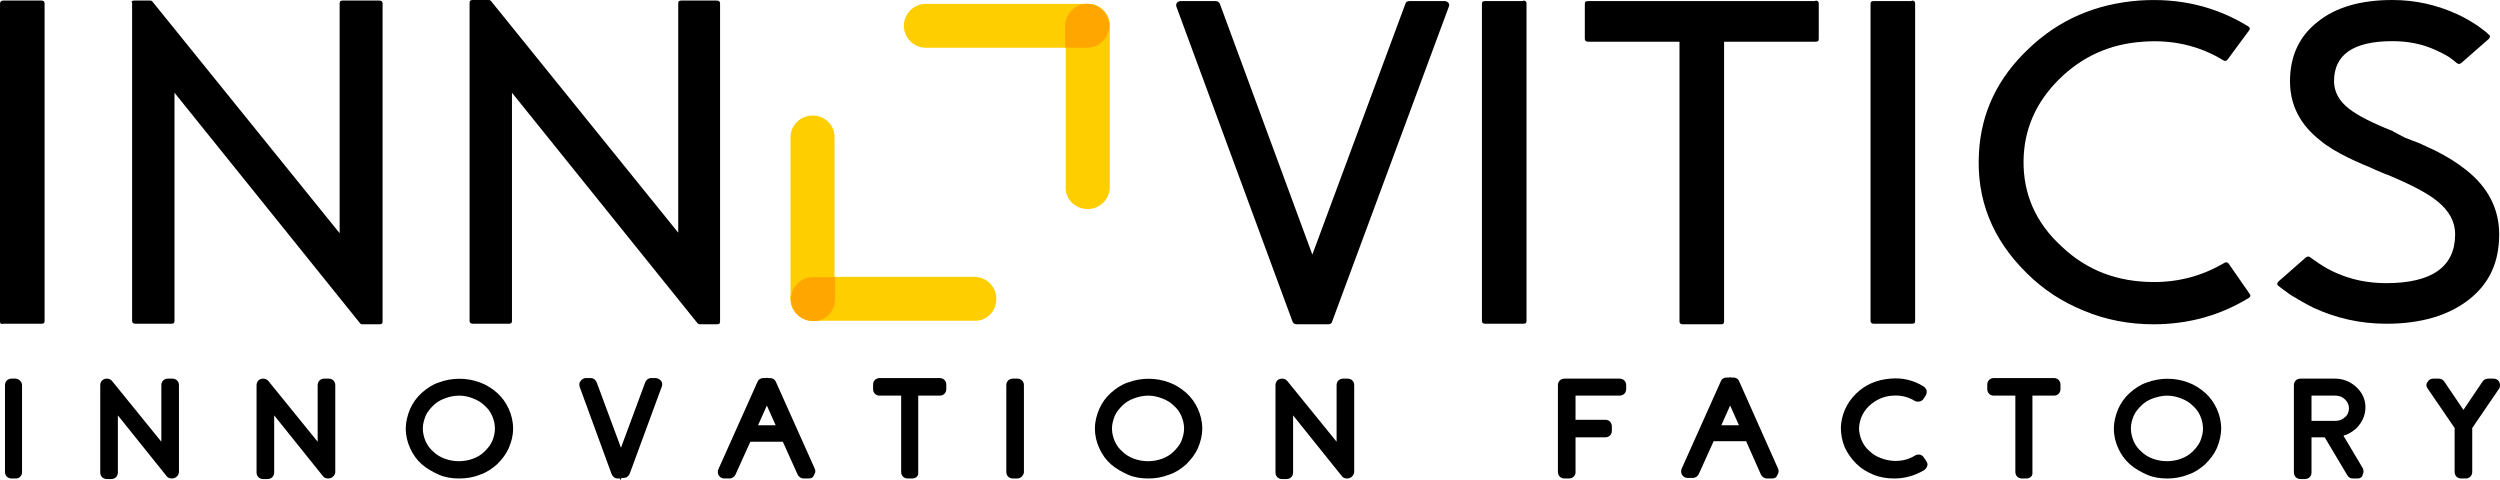 <svg width="151" height="29" viewBox="0 0 151 29" fill="none" xmlns="http://www.w3.org/2000/svg">
<g clip-path="url(#clip0_530_6486)">
<path d="M2.494 0.033C2.627 0.033 2.693 0.099 2.693 0.199V19.389C2.693 19.521 2.627 19.554 2.494 19.554H0.199C0.066 19.587 0 19.554 0 19.422V0.232C0 0.099 0.066 0.033 0.199 0.033H2.494Z" fill="black"/>
<path d="M22.908 0.033C23.041 0.033 23.108 0.099 23.108 0.199V19.422C23.108 19.554 23.041 19.587 22.908 19.587H21.877C21.811 19.587 21.777 19.554 21.744 19.521L10.539 5.601V19.389C10.539 19.521 10.473 19.554 10.34 19.554H8.179C8.046 19.554 7.979 19.488 7.979 19.389V0.166C7.913 0.099 7.979 0.033 8.112 0.033H9.076C9.143 0.033 9.176 0.066 9.209 0.099L20.514 14.086V0.199C20.514 0.066 20.581 0.033 20.714 0.033H22.908Z" fill="black"/>
<path d="M43.292 0.033C43.425 0.033 43.492 0.099 43.492 0.199V19.422C43.492 19.554 43.425 19.587 43.292 19.587H42.261C42.195 19.587 42.162 19.554 42.128 19.521L30.923 5.601V19.389C30.923 19.521 30.857 19.554 30.724 19.554H28.563C28.43 19.554 28.363 19.488 28.363 19.389V0.166C28.363 0.033 28.43 0 28.563 0H29.527C29.593 0 29.627 0.033 29.66 0.066L40.965 14.053V0.199C40.965 0.066 41.031 0.033 41.164 0.033H43.292Z" fill="black"/>
<path d="M84.884 0.232C84.918 0.099 85.017 0.066 85.15 0.066H87.245C87.345 0.066 87.411 0.099 87.478 0.166C87.544 0.232 87.544 0.331 87.511 0.398L80.462 19.422C80.429 19.554 80.329 19.587 80.196 19.587H78.334C78.201 19.587 78.102 19.521 78.068 19.422L71.053 0.398C71.02 0.298 71.053 0.232 71.086 0.166C71.153 0.099 71.219 0.066 71.319 0.066H73.413C73.546 0.066 73.646 0.133 73.68 0.232L79.265 15.378L84.884 0.232Z" fill="black"/>
<path d="M92.001 0.033C92.135 0.033 92.201 0.099 92.201 0.199V19.389C92.201 19.521 92.135 19.554 92.001 19.554H89.707C89.574 19.554 89.508 19.488 89.508 19.389V0.232C89.508 0.099 89.574 0.066 89.707 0.066H92.001V0.033Z" fill="black"/>
<path d="M109.654 0.033C109.787 0.033 109.853 0.099 109.853 0.199V2.353C109.853 2.486 109.787 2.519 109.654 2.519H104.135V19.422C104.135 19.554 104.068 19.587 103.935 19.587H101.641C101.508 19.587 101.441 19.521 101.441 19.422V2.519H95.922C95.789 2.519 95.723 2.453 95.723 2.353V0.232C95.723 0.099 95.789 0.066 95.922 0.066H109.654V0.033Z" fill="black"/>
<path d="M115.474 0.033C115.607 0.033 115.674 0.099 115.674 0.199V19.389C115.674 19.521 115.607 19.554 115.474 19.554H113.18C113.047 19.554 112.98 19.488 112.98 19.389V0.232C112.98 0.099 113.047 0.066 113.18 0.066H115.474V0.033Z" fill="black"/>
<path d="M135.889 17.765C135.955 17.864 135.922 17.93 135.822 17.997C134.093 19.057 132.165 19.587 130.07 19.587C128.607 19.587 127.177 19.322 125.847 18.759C124.551 18.229 123.42 17.499 122.423 16.505C120.328 14.45 119.364 12.031 119.53 9.214C119.663 6.794 120.661 4.706 122.522 2.95C124.351 1.193 126.579 0.232 129.205 0.033C131.599 -0.133 133.794 0.365 135.789 1.591C135.889 1.657 135.922 1.723 135.855 1.823L134.559 3.579C134.492 3.679 134.392 3.712 134.293 3.646C132.83 2.751 131.2 2.386 129.438 2.519C127.443 2.651 125.748 3.414 124.351 4.806C122.955 6.198 122.256 7.822 122.223 9.678C122.19 11.699 122.955 13.456 124.517 14.881C126.047 16.339 127.909 17.035 130.103 17.035C131.666 17.035 133.062 16.638 134.359 15.875C134.459 15.809 134.559 15.842 134.625 15.942L135.889 17.765Z" fill="black"/>
<path d="M145.265 8.319C145.465 8.385 145.598 8.451 145.697 8.485L146.13 8.65C146.462 8.816 146.794 8.949 147.06 9.081C147.792 9.446 148.424 9.843 148.922 10.241C150.286 11.302 150.951 12.627 150.951 14.152C150.951 15.842 150.352 17.135 149.122 18.096C147.892 19.057 146.229 19.554 144.135 19.554C142.572 19.554 141.109 19.223 139.746 18.593C139.28 18.361 138.815 18.096 138.383 17.831C138.216 17.731 138.083 17.599 137.917 17.499C137.817 17.433 137.718 17.334 137.618 17.267C137.518 17.201 137.518 17.102 137.618 17.002L139.28 15.544C139.38 15.478 139.446 15.478 139.546 15.544C139.613 15.61 139.679 15.643 139.779 15.71C139.879 15.776 139.978 15.842 140.111 15.942C140.411 16.141 140.71 16.306 141.076 16.472C142.04 16.903 143.037 17.102 144.135 17.102C146.894 17.102 148.291 16.107 148.291 14.152C148.291 13.39 147.925 12.727 147.227 12.163C146.628 11.666 145.598 11.136 144.168 10.539H144.135L143.436 10.241L143.071 10.075L142.672 9.91C142.372 9.777 142.073 9.645 141.807 9.512C141.142 9.181 140.577 8.849 140.145 8.485C138.914 7.523 138.316 6.33 138.316 4.905C138.316 3.381 138.881 2.187 139.978 1.326C141.076 0.431 142.605 0 144.5 0C145.897 0 147.193 0.298 148.424 0.862C148.856 1.061 149.255 1.293 149.654 1.558C149.787 1.657 149.92 1.757 150.053 1.856C150.153 1.922 150.252 2.022 150.319 2.088C150.419 2.154 150.419 2.254 150.319 2.353L149.488 3.082L148.656 3.811C148.557 3.878 148.49 3.878 148.39 3.811C148.324 3.745 148.257 3.712 148.191 3.646C148.091 3.579 148.025 3.513 147.925 3.447C147.659 3.281 147.393 3.149 147.094 3.016C146.296 2.651 145.431 2.486 144.5 2.486C142.173 2.486 140.976 3.281 140.976 4.905C140.976 5.535 141.275 6.098 141.874 6.562C142.372 6.96 143.27 7.424 144.534 7.921L144.567 7.954L145.265 8.319Z" fill="black"/>
<path d="M0.699 28.569C0.666 28.569 0.633 28.536 0.633 28.503V23.266C0.633 23.233 0.633 23.233 0.699 23.233H0.965C0.999 23.233 0.999 23.233 0.999 23.266V28.536C0.999 28.569 0.965 28.602 0.932 28.602H0.699V28.569Z" fill="black"/>
<path d="M0.966 28.901H0.7C0.467 28.901 0.301 28.735 0.301 28.503V23.266C0.301 23.034 0.467 22.869 0.7 22.869H0.966C1.165 22.902 1.331 23.067 1.331 23.266V28.536C1.331 28.735 1.165 28.901 0.966 28.901Z" fill="black"/>
<path d="M10.443 28.536C10.443 28.569 10.41 28.602 10.377 28.602H10.343C10.31 28.602 10.31 28.602 10.31 28.569L6.786 24.161V28.536C6.786 28.569 6.752 28.602 6.719 28.602H6.453C6.42 28.602 6.387 28.569 6.387 28.536V23.266C6.387 23.233 6.42 23.2 6.453 23.2C6.486 23.2 6.486 23.2 6.486 23.233L10.044 27.641V23.266C10.044 23.233 10.077 23.2 10.111 23.2H10.377C10.41 23.2 10.443 23.233 10.443 23.266V28.536Z" fill="black"/>
<path d="M10.377 28.901C10.211 28.901 10.111 28.834 10.045 28.735L7.119 25.089V28.536C7.119 28.768 6.952 28.934 6.72 28.934H6.454C6.221 28.934 6.055 28.768 6.055 28.536V23.266C6.055 23.034 6.221 22.869 6.454 22.869C6.587 22.869 6.72 22.935 6.786 23.034L9.745 26.68V23.266C9.745 23.034 9.912 22.869 10.144 22.869H10.41C10.643 22.869 10.809 23.034 10.809 23.266V28.536C10.776 28.735 10.61 28.901 10.377 28.901Z" fill="black"/>
<path d="M19.887 28.536C19.887 28.569 19.853 28.602 19.82 28.602H19.787C19.753 28.602 19.753 28.602 19.753 28.569L16.196 24.161V28.536C16.196 28.569 16.163 28.602 16.129 28.602H15.863C15.83 28.602 15.797 28.569 15.797 28.536V23.266C15.797 23.233 15.83 23.2 15.863 23.2C15.897 23.2 15.897 23.2 15.897 23.233L19.454 27.641V23.266C19.454 23.233 19.488 23.2 19.521 23.2H19.787C19.82 23.2 19.853 23.233 19.853 23.266V28.536H19.887Z" fill="black"/>
<path d="M19.819 28.901C19.652 28.901 19.552 28.834 19.486 28.735L16.56 25.089V28.536C16.56 28.768 16.394 28.934 16.161 28.934H15.895C15.662 28.934 15.496 28.768 15.496 28.536V23.266C15.496 23.034 15.662 22.869 15.895 22.869C16.028 22.869 16.161 22.935 16.228 23.034L19.187 26.68V23.266C19.187 23.034 19.353 22.869 19.586 22.869H19.852C20.084 22.869 20.251 23.034 20.251 23.266V28.536C20.217 28.735 20.051 28.901 19.819 28.901Z" fill="black"/>
<path d="M26.604 28.37C26.271 28.238 25.939 28.039 25.673 27.807C25.407 27.542 25.208 27.277 25.041 26.945C24.875 26.614 24.809 26.249 24.809 25.918C24.809 25.586 24.875 25.222 25.041 24.89C25.174 24.559 25.407 24.294 25.673 24.029C25.939 23.797 26.238 23.598 26.604 23.465C26.97 23.333 27.335 23.266 27.735 23.266C28.134 23.266 28.499 23.333 28.865 23.465C29.198 23.598 29.53 23.797 29.796 24.029C30.062 24.294 30.261 24.559 30.428 24.89C30.594 25.222 30.66 25.586 30.66 25.918C30.66 26.249 30.594 26.614 30.428 26.945C30.295 27.277 30.062 27.542 29.796 27.807C29.53 28.039 29.231 28.238 28.865 28.37C28.499 28.503 28.134 28.569 27.735 28.569C27.335 28.569 26.97 28.503 26.604 28.37ZM26.77 23.763C26.471 23.896 26.205 24.062 25.972 24.261C25.74 24.459 25.573 24.725 25.44 24.99C25.307 25.288 25.241 25.586 25.241 25.885C25.241 26.183 25.307 26.514 25.44 26.779C25.573 27.045 25.74 27.31 25.972 27.509C26.205 27.707 26.471 27.873 26.77 28.006C27.07 28.138 27.402 28.205 27.735 28.205C28.067 28.205 28.399 28.138 28.699 28.006C28.998 27.873 29.264 27.707 29.497 27.509C29.729 27.31 29.896 27.045 30.029 26.779C30.162 26.481 30.228 26.183 30.228 25.885C30.228 25.586 30.162 25.255 30.029 24.99C29.896 24.725 29.729 24.459 29.497 24.261C29.264 24.062 28.998 23.896 28.699 23.763C28.399 23.631 28.067 23.565 27.735 23.565C27.402 23.565 27.07 23.631 26.77 23.763Z" fill="black"/>
<path d="M27.733 28.901C27.301 28.901 26.869 28.834 26.503 28.669C26.137 28.503 25.771 28.304 25.472 28.039C25.173 27.774 24.94 27.442 24.774 27.078C24.608 26.713 24.508 26.315 24.508 25.884C24.508 25.487 24.608 25.089 24.774 24.691C24.94 24.327 25.173 23.995 25.472 23.73C25.771 23.465 26.104 23.233 26.503 23.101C27.301 22.802 28.198 22.802 28.996 23.101C29.362 23.233 29.728 23.465 30.027 23.73C30.326 23.995 30.559 24.327 30.725 24.691C30.892 25.056 30.991 25.454 30.991 25.884C30.991 26.315 30.892 26.68 30.725 27.078C30.559 27.442 30.326 27.741 30.027 28.039C29.728 28.304 29.395 28.536 28.996 28.669C28.597 28.834 28.165 28.901 27.733 28.901ZM27.733 23.896C27.434 23.896 27.134 23.962 26.869 24.062C26.602 24.161 26.37 24.294 26.17 24.492C25.971 24.691 25.805 24.89 25.705 25.122C25.605 25.387 25.538 25.619 25.538 25.884C25.538 26.15 25.605 26.415 25.705 26.647C25.805 26.879 25.971 27.111 26.17 27.276C26.37 27.475 26.602 27.608 26.869 27.707C27.401 27.906 28.032 27.906 28.564 27.707C28.83 27.608 29.063 27.475 29.262 27.276C29.462 27.078 29.628 26.879 29.728 26.647C29.828 26.415 29.894 26.15 29.894 25.884C29.894 25.619 29.828 25.354 29.728 25.122C29.628 24.89 29.462 24.658 29.262 24.492C29.063 24.294 28.83 24.161 28.564 24.062C28.331 23.962 28.032 23.896 27.733 23.896Z" fill="black"/>
<path d="M37.705 28.536C37.705 28.569 37.671 28.569 37.638 28.569H37.306C37.272 28.569 37.272 28.569 37.239 28.536L35.277 23.266C35.277 23.233 35.277 23.233 35.277 23.233L35.311 23.2H35.61C35.643 23.2 35.643 23.2 35.676 23.233L37.438 28.006L39.201 23.233C39.201 23.2 39.234 23.2 39.267 23.2H39.533C39.566 23.2 39.566 23.2 39.566 23.233V23.266L37.705 28.536Z" fill="black"/>
<path d="M37.472 29L37.439 28.901H37.306C37.14 28.901 37.007 28.801 36.941 28.635L35.012 23.366C34.979 23.233 34.979 23.101 35.079 23.001C35.145 22.902 35.278 22.835 35.378 22.835H35.677C35.843 22.835 35.976 22.935 36.043 23.101L37.506 27.045L38.969 23.101C39.035 22.935 39.168 22.835 39.334 22.835H39.6C39.7 22.835 39.833 22.902 39.9 22.968C39.999 23.067 40.033 23.233 39.966 23.366L38.038 28.602C37.971 28.768 37.838 28.867 37.672 28.867H37.539L37.472 29Z" fill="black"/>
<path d="M46.484 23.233C46.517 23.233 46.517 23.233 46.551 23.266L48.911 28.536C48.911 28.569 48.911 28.569 48.911 28.569L48.878 28.602H48.579C48.546 28.602 48.546 28.602 48.512 28.569L47.548 26.382H45.154L44.157 28.569C44.157 28.602 44.124 28.602 44.09 28.602H43.791C43.758 28.602 43.758 28.602 43.758 28.569V28.536L46.118 23.266C46.118 23.233 46.152 23.233 46.185 23.233H46.484ZM47.382 26.017L46.351 23.664L45.321 26.017H47.382Z" fill="black"/>
<path d="M48.844 28.901H48.545C48.379 28.901 48.246 28.801 48.18 28.669L47.282 26.68H45.32L44.422 28.669C44.356 28.801 44.223 28.901 44.057 28.901H43.758C43.658 28.901 43.525 28.867 43.458 28.768L43.425 28.735C43.358 28.635 43.325 28.47 43.392 28.337L45.752 23.067C45.819 22.902 45.952 22.835 46.118 22.835H46.284L46.318 22.802L46.351 22.835H46.517C46.65 22.835 46.783 22.902 46.85 23.034L49.21 28.304C49.277 28.437 49.243 28.569 49.177 28.669C49.111 28.867 48.977 28.901 48.844 28.901ZM45.786 25.686H46.85L46.318 24.493L45.786 25.686Z" fill="black"/>
<path d="M56.79 23.233C56.824 23.233 56.857 23.266 56.857 23.299V23.565C56.857 23.598 56.824 23.631 56.79 23.631H55.161V28.536C55.161 28.569 55.128 28.602 55.095 28.602H54.829C54.795 28.602 54.762 28.569 54.762 28.536V23.565H53.133C53.1 23.565 53.066 23.531 53.066 23.498V23.233C53.066 23.2 53.1 23.167 53.133 23.167H56.79V23.233Z" fill="black"/>
<path d="M55.095 28.901H54.829C54.596 28.901 54.43 28.735 54.43 28.503V23.896H53.133C52.901 23.896 52.734 23.73 52.734 23.498V23.233C52.734 23.001 52.901 22.835 53.133 22.835H56.758C56.99 22.835 57.157 23.001 57.157 23.233V23.498C57.157 23.73 56.99 23.896 56.758 23.896H55.461V28.536C55.494 28.735 55.328 28.901 55.095 28.901Z" fill="black"/>
<path d="M61.18 28.569C61.147 28.569 61.113 28.536 61.113 28.503V23.266C61.113 23.233 61.147 23.2 61.18 23.2H61.446C61.479 23.2 61.512 23.233 61.512 23.266V28.536C61.512 28.569 61.479 28.602 61.446 28.602H61.18V28.569Z" fill="black"/>
<path d="M61.446 28.901H61.18C60.947 28.901 60.781 28.735 60.781 28.503V23.266C60.781 23.034 60.947 22.869 61.18 22.869H61.446C61.679 22.869 61.845 23.034 61.845 23.266V28.536C61.812 28.735 61.646 28.901 61.446 28.901Z" fill="black"/>
<path d="M68.229 28.37C67.897 28.238 67.564 28.039 67.298 27.807C67.032 27.542 66.833 27.277 66.666 26.945C66.5 26.614 66.434 26.249 66.434 25.918C66.434 25.586 66.5 25.222 66.666 24.89C66.799 24.559 67.032 24.294 67.298 24.029C67.564 23.797 67.863 23.598 68.229 23.465C68.595 23.333 68.96 23.266 69.359 23.266C69.758 23.266 70.124 23.333 70.49 23.465C70.823 23.598 71.155 23.797 71.421 24.029C71.687 24.294 71.886 24.559 72.053 24.89C72.219 25.222 72.285 25.586 72.285 25.918C72.285 26.249 72.219 26.614 72.053 26.945C71.92 27.277 71.687 27.542 71.421 27.807C71.155 28.039 70.856 28.238 70.49 28.37C70.124 28.503 69.758 28.569 69.359 28.569C68.96 28.569 68.595 28.503 68.229 28.37ZM68.362 23.763C68.063 23.896 67.797 24.062 67.564 24.261C67.331 24.459 67.165 24.725 67.032 24.99C66.899 25.288 66.833 25.586 66.833 25.885C66.833 26.183 66.899 26.514 67.032 26.779C67.165 27.045 67.331 27.31 67.564 27.509C67.797 27.707 68.063 27.873 68.362 28.006C68.661 28.138 68.994 28.205 69.326 28.205C69.659 28.205 69.991 28.138 70.29 28.006C70.59 27.873 70.856 27.707 71.088 27.509C71.321 27.31 71.487 27.045 71.62 26.779C71.753 26.481 71.82 26.183 71.82 25.885C71.82 25.586 71.753 25.255 71.62 24.99C71.487 24.725 71.321 24.459 71.088 24.261C70.856 24.062 70.59 23.896 70.29 23.763C69.991 23.631 69.659 23.565 69.326 23.565C68.994 23.565 68.695 23.631 68.362 23.763Z" fill="black"/>
<path d="M69.358 28.901C68.926 28.901 68.493 28.834 68.128 28.669C67.762 28.503 67.396 28.304 67.097 28.039C66.798 27.774 66.565 27.442 66.399 27.078C66.233 26.713 66.133 26.315 66.133 25.884C66.133 25.454 66.233 25.089 66.399 24.691C66.565 24.327 66.798 23.995 67.097 23.73C67.396 23.465 67.729 23.233 68.128 23.101C68.926 22.802 69.823 22.802 70.621 23.101C70.987 23.233 71.353 23.465 71.652 23.73C71.951 23.995 72.184 24.327 72.35 24.691C72.517 25.056 72.616 25.454 72.616 25.884C72.616 26.315 72.517 26.68 72.35 27.078C72.184 27.442 71.951 27.741 71.652 28.039C71.353 28.304 71.02 28.536 70.621 28.669C70.189 28.834 69.79 28.901 69.358 28.901ZM69.358 23.896C69.059 23.896 68.76 23.962 68.493 24.062C68.228 24.161 67.995 24.294 67.795 24.492C67.596 24.691 67.43 24.89 67.33 25.122C67.23 25.387 67.163 25.619 67.163 25.884C67.163 26.15 67.23 26.415 67.33 26.647C67.43 26.879 67.596 27.111 67.795 27.276C67.995 27.475 68.228 27.608 68.493 27.707C69.025 27.906 69.657 27.906 70.189 27.707C70.455 27.608 70.688 27.475 70.887 27.276C71.087 27.078 71.253 26.879 71.353 26.647C71.453 26.382 71.519 26.15 71.519 25.884C71.519 25.619 71.453 25.354 71.353 25.122C71.253 24.89 71.087 24.658 70.887 24.492C70.688 24.294 70.455 24.161 70.189 24.062C69.923 23.962 69.657 23.896 69.358 23.896Z" fill="black"/>
<path d="M81.427 28.536C81.427 28.569 81.394 28.602 81.361 28.602H81.328C81.294 28.602 81.294 28.602 81.294 28.569L77.77 24.194V28.536C77.77 28.569 77.737 28.602 77.704 28.602H77.438C77.404 28.602 77.371 28.569 77.371 28.536V23.266C77.371 23.233 77.404 23.2 77.438 23.2C77.471 23.2 77.471 23.2 77.471 23.233L81.028 27.641V23.266C81.028 23.233 81.062 23.2 81.095 23.2H81.361C81.394 23.2 81.427 23.233 81.427 23.266V28.536Z" fill="black"/>
<path d="M81.361 28.901C81.195 28.901 81.095 28.834 81.029 28.735L78.103 25.089V28.536C78.103 28.768 77.937 28.934 77.704 28.934H77.438C77.205 28.934 77.039 28.768 77.039 28.536V23.266C77.039 23.034 77.205 22.869 77.438 22.869C77.571 22.869 77.704 22.935 77.77 23.034L80.73 26.68V23.266C80.73 23.034 80.896 22.869 81.129 22.869H81.395C81.627 22.869 81.794 23.034 81.794 23.266V28.536C81.76 28.735 81.594 28.901 81.361 28.901Z" fill="black"/>
<path d="M97.821 23.233C97.854 23.233 97.888 23.266 97.888 23.299V23.531C97.888 23.565 97.854 23.598 97.821 23.598H94.829V25.752H96.957C96.99 25.752 97.023 25.785 97.023 25.818V26.083C97.023 26.117 96.99 26.15 96.957 26.15H94.829V28.536C94.829 28.569 94.795 28.602 94.762 28.602H94.496C94.463 28.602 94.43 28.569 94.43 28.536V23.266C94.43 23.233 94.463 23.2 94.496 23.2H97.821V23.233Z" fill="black"/>
<path d="M94.763 28.901H94.497C94.264 28.901 94.098 28.735 94.098 28.503V23.266C94.098 23.034 94.264 22.869 94.497 22.869H97.822C98.054 22.869 98.221 23.034 98.221 23.266V23.498C98.221 23.73 98.054 23.896 97.822 23.896H95.162V25.354H96.957C97.19 25.354 97.356 25.52 97.356 25.752V26.017C97.356 26.249 97.19 26.415 96.957 26.415H95.162V28.536C95.162 28.735 94.995 28.901 94.763 28.901Z" fill="black"/>
<path d="M104.699 23.233C104.732 23.233 104.732 23.233 104.766 23.266L107.126 28.536C107.126 28.569 107.126 28.569 107.126 28.569L107.093 28.602H106.794C106.761 28.602 106.76 28.602 106.727 28.569L105.763 26.382H103.369L102.372 28.569C102.372 28.602 102.338 28.602 102.305 28.602H102.006C101.973 28.602 101.973 28.602 101.973 28.569V28.536L104.333 23.266C104.333 23.233 104.367 23.233 104.4 23.233H104.699ZM105.564 26.017L104.533 23.664L103.502 26.017H105.564Z" fill="black"/>
<path d="M107.028 28.901H106.729C106.563 28.901 106.43 28.801 106.363 28.669L105.465 26.647H103.504L102.606 28.635C102.54 28.768 102.407 28.867 102.24 28.867H101.941C101.841 28.867 101.708 28.834 101.642 28.735L101.609 28.702C101.542 28.602 101.509 28.437 101.575 28.304L103.936 23.034C104.002 22.869 104.135 22.802 104.302 22.802H104.468L104.501 22.769L104.534 22.802H104.701C104.834 22.802 104.967 22.869 105.033 23.001L107.394 28.304C107.46 28.437 107.427 28.569 107.361 28.669C107.294 28.867 107.161 28.901 107.028 28.901ZM103.969 25.686H105.033L104.501 24.493L103.969 25.686Z" fill="black"/>
<path d="M113.28 28.37C112.948 28.238 112.615 28.039 112.349 27.774C112.083 27.509 111.884 27.243 111.718 26.912C111.585 26.581 111.485 26.216 111.518 25.851C111.518 25.155 111.784 24.559 112.316 24.062C112.815 23.564 113.447 23.266 114.178 23.233C114.843 23.2 115.442 23.332 115.974 23.664C116.007 23.697 116.007 23.697 115.974 23.73L115.841 23.929C115.807 23.962 115.807 23.962 115.774 23.929C115.309 23.631 114.777 23.531 114.211 23.564C113.58 23.598 113.014 23.863 112.582 24.294C112.15 24.724 111.917 25.255 111.917 25.851C111.917 26.183 111.984 26.481 112.117 26.779C112.25 27.078 112.416 27.31 112.649 27.542C112.881 27.774 113.147 27.939 113.447 28.039C113.746 28.171 114.078 28.238 114.444 28.238C114.943 28.238 115.375 28.105 115.807 27.873C115.841 27.84 115.874 27.873 115.874 27.873L116.04 28.072C116.073 28.105 116.04 28.138 116.04 28.138C115.575 28.436 115.043 28.569 114.477 28.569C114.012 28.569 113.646 28.503 113.28 28.37Z" fill="black"/>
<path d="M114.413 28.901C113.98 28.901 113.548 28.834 113.149 28.669C112.75 28.503 112.418 28.304 112.118 28.006C111.819 27.707 111.586 27.376 111.42 27.011C111.254 26.614 111.188 26.216 111.188 25.818C111.221 25.056 111.52 24.36 112.085 23.797C112.65 23.233 113.349 22.935 114.18 22.869C114.911 22.802 115.576 22.968 116.175 23.333C116.275 23.399 116.341 23.498 116.374 23.598C116.374 23.697 116.374 23.797 116.308 23.896L116.175 24.095C116.075 24.261 115.842 24.294 115.676 24.227C115.244 23.962 114.812 23.863 114.313 23.896C113.748 23.929 113.282 24.161 112.883 24.526C112.484 24.923 112.318 25.354 112.285 25.851C112.285 26.116 112.351 26.382 112.451 26.614C112.551 26.846 112.717 27.078 112.916 27.243C113.116 27.442 113.349 27.575 113.615 27.674C113.881 27.774 114.18 27.84 114.479 27.84C114.911 27.84 115.31 27.741 115.676 27.509C115.876 27.409 116.075 27.442 116.208 27.641L116.341 27.84C116.408 27.939 116.441 28.039 116.408 28.138C116.374 28.238 116.308 28.337 116.208 28.403C115.643 28.735 115.044 28.901 114.413 28.901Z" fill="black"/>
<path d="M124.087 23.233C124.12 23.233 124.154 23.266 124.154 23.299V23.565C124.154 23.598 124.12 23.631 124.087 23.631H122.458V28.536C122.458 28.569 122.425 28.602 122.391 28.602H122.125C122.092 28.602 122.059 28.569 122.059 28.536V23.565H120.43C120.397 23.565 120.363 23.531 120.363 23.498V23.233C120.363 23.2 120.397 23.167 120.43 23.167H124.087V23.233Z" fill="black"/>
<path d="M122.392 28.901H122.126C121.893 28.901 121.727 28.735 121.727 28.503V23.896H120.43C120.197 23.896 120.031 23.73 120.031 23.498V23.233C120.031 23.001 120.197 22.835 120.43 22.835H124.054C124.287 22.835 124.453 23.001 124.453 23.233V23.498C124.453 23.73 124.287 23.896 124.054 23.896H122.758V28.536C122.791 28.735 122.625 28.901 122.392 28.901Z" fill="black"/>
<path d="M129.772 28.37C129.44 28.238 129.107 28.039 128.841 27.807C128.575 27.542 128.376 27.277 128.209 26.945C128.043 26.614 127.977 26.249 127.977 25.918C127.977 25.586 128.043 25.222 128.209 24.89C128.342 24.559 128.575 24.294 128.841 24.029C129.107 23.797 129.406 23.598 129.772 23.465C130.138 23.333 130.503 23.266 130.902 23.266C131.301 23.266 131.667 23.333 132.033 23.465C132.365 23.598 132.698 23.797 132.964 24.029C133.23 24.294 133.429 24.559 133.596 24.89C133.762 25.222 133.828 25.586 133.828 25.918C133.828 26.249 133.762 26.614 133.596 26.945C133.463 27.277 133.23 27.542 132.964 27.807C132.698 28.039 132.399 28.238 132.033 28.37C131.667 28.503 131.301 28.569 130.902 28.569C130.503 28.569 130.104 28.503 129.772 28.37ZM129.905 23.763C129.606 23.896 129.34 24.062 129.107 24.261C128.874 24.459 128.708 24.725 128.575 24.99C128.442 25.288 128.376 25.586 128.376 25.885C128.376 26.183 128.442 26.514 128.575 26.779C128.708 27.045 128.874 27.31 129.107 27.509C129.34 27.707 129.606 27.873 129.905 28.006C130.204 28.138 130.537 28.205 130.869 28.205C131.202 28.205 131.534 28.138 131.833 28.006C132.133 27.873 132.399 27.707 132.631 27.509C132.864 27.31 133.03 27.045 133.163 26.779C133.296 26.481 133.363 26.183 133.363 25.885C133.363 25.586 133.296 25.255 133.163 24.99C133.03 24.725 132.864 24.459 132.631 24.261C132.399 24.062 132.133 23.896 131.833 23.763C131.534 23.631 131.202 23.565 130.869 23.565C130.537 23.565 130.237 23.631 129.905 23.763Z" fill="black"/>
<path d="M130.901 28.901C130.469 28.901 130.036 28.834 129.671 28.669C129.305 28.503 128.939 28.304 128.64 28.039C128.341 27.774 128.108 27.442 127.942 27.078C127.776 26.713 127.676 26.315 127.676 25.884C127.676 25.487 127.776 25.089 127.942 24.691C128.108 24.327 128.341 23.995 128.64 23.73C128.939 23.465 129.272 23.233 129.671 23.101C130.469 22.802 131.366 22.802 132.164 23.101C132.53 23.233 132.896 23.465 133.195 23.73C133.494 23.995 133.727 24.327 133.893 24.691C134.06 25.056 134.159 25.454 134.159 25.884C134.159 26.282 134.06 26.68 133.893 27.078C133.727 27.442 133.494 27.741 133.195 28.039C132.896 28.304 132.563 28.536 132.164 28.669C131.732 28.834 131.333 28.901 130.901 28.901ZM130.901 23.896C130.602 23.896 130.336 23.962 130.036 24.062C129.77 24.161 129.538 24.294 129.338 24.492C129.139 24.691 128.972 24.89 128.873 25.122C128.773 25.354 128.706 25.619 128.706 25.884C128.706 26.15 128.773 26.415 128.873 26.647C128.972 26.879 129.139 27.111 129.338 27.276C129.538 27.475 129.77 27.608 130.036 27.707C130.568 27.906 131.2 27.906 131.732 27.707C131.998 27.608 132.231 27.475 132.43 27.276C132.63 27.078 132.796 26.879 132.896 26.647C132.996 26.382 133.062 26.15 133.062 25.884C133.062 25.619 132.996 25.354 132.896 25.122C132.796 24.89 132.63 24.658 132.43 24.492C132.231 24.294 131.998 24.161 131.732 24.062C131.466 23.962 131.2 23.896 130.901 23.896Z" fill="black"/>
<path d="M138.916 26.117V23.299C138.916 23.266 138.949 23.233 138.983 23.233H141.044C141.476 23.233 141.842 23.366 142.141 23.631C142.44 23.896 142.607 24.227 142.607 24.625C142.607 25.023 142.474 25.387 142.141 25.653C141.842 25.951 141.443 26.083 141.011 26.083H138.916V26.117ZM138.949 28.569C138.916 28.569 138.883 28.536 138.883 28.503V25.321H139.249V28.536C139.249 28.569 139.215 28.602 139.182 28.602H138.949V28.569ZM139.282 25.752H141.044C141.376 25.752 141.642 25.653 141.875 25.421C142.108 25.189 142.208 24.957 142.208 24.658C142.208 24.36 142.108 24.095 141.875 23.896C141.642 23.697 141.376 23.565 141.044 23.565H139.282V25.752ZM142.108 28.569C142.075 28.569 142.075 28.569 142.075 28.536L140.612 26.05L140.944 25.885L142.474 28.503V28.536C142.474 28.569 142.44 28.569 142.44 28.569H142.108Z" fill="black"/>
<path d="M142.408 28.901H142.108C141.975 28.901 141.842 28.834 141.776 28.702L140.413 26.415H139.615V28.536C139.615 28.768 139.449 28.934 139.216 28.934H138.95C138.717 28.934 138.551 28.768 138.551 28.536V23.266C138.551 23.034 138.717 22.869 138.95 22.869H141.011C141.51 22.869 141.942 23.034 142.308 23.366C142.674 23.697 142.873 24.128 142.873 24.592C142.873 25.089 142.674 25.52 142.308 25.885C142.075 26.083 141.809 26.249 141.543 26.315L142.707 28.271C142.773 28.403 142.773 28.536 142.707 28.669C142.674 28.834 142.541 28.901 142.408 28.901ZM139.615 25.421H141.044C141.277 25.421 141.477 25.354 141.643 25.189C141.809 25.056 141.876 24.857 141.876 24.658C141.876 24.459 141.809 24.294 141.643 24.128C141.477 23.962 141.277 23.896 141.044 23.896H139.615V25.421Z" fill="black"/>
<path d="M150.62 23.2C150.654 23.2 150.654 23.2 150.654 23.233C150.654 23.266 150.654 23.266 150.654 23.299L149.024 25.719L148.991 25.785V28.536C148.991 28.569 148.958 28.602 148.925 28.602H148.659C148.625 28.602 148.592 28.569 148.592 28.536V25.785L146.93 23.299C146.93 23.266 146.93 23.266 146.93 23.233C146.93 23.2 146.963 23.2 146.963 23.2H147.295C147.329 23.2 147.329 23.2 147.329 23.233L148.792 25.387L150.255 23.233L150.288 23.2H150.62Z" fill="black"/>
<path d="M148.924 28.901H148.658C148.425 28.901 148.259 28.735 148.259 28.503V25.851L146.629 23.465C146.53 23.333 146.53 23.167 146.629 23.067C146.696 22.935 146.829 22.869 146.962 22.869H147.294C147.427 22.869 147.56 22.935 147.627 23.034L148.791 24.758L149.954 23.034C150.021 22.935 150.154 22.869 150.287 22.869H150.619C150.752 22.869 150.885 22.935 150.952 23.067C151.018 23.2 151.018 23.366 150.952 23.465L149.323 25.851V28.503C149.323 28.735 149.156 28.901 148.924 28.901Z" fill="black"/>
<path d="M65.702 12.627C66.434 12.627 67.032 12.031 67.032 11.302V1.558C67.032 0.829 66.434 0.232 65.702 0.232C64.971 0.232 64.372 0.829 64.372 1.558V11.302C64.339 12.031 64.938 12.627 65.702 12.627Z" fill="#FFCE00"/>
<path d="M54.594 1.558C54.594 2.287 55.192 2.883 55.924 2.883H65.699C66.43 2.883 67.029 2.287 67.029 1.558C67.029 0.829 66.43 0.232 65.699 0.232H55.924C55.192 0.232 54.594 0.829 54.594 1.558Z" fill="#FFCE00"/>
<path d="M49.076 6.978C48.345 6.978 47.746 7.574 47.746 8.303V18.047C47.746 18.776 48.345 19.373 49.076 19.373C49.807 19.373 50.406 18.776 50.406 18.047V8.337C50.439 7.574 49.841 6.978 49.076 6.978Z" fill="#FFCE00"/>
<path d="M60.181 18.047C60.181 17.318 59.583 16.722 58.851 16.722H49.076C48.345 16.722 47.746 17.318 47.746 18.047C47.746 18.776 48.345 19.373 49.076 19.373H58.851C59.583 19.406 60.181 18.81 60.181 18.047Z" fill="#FFCE00"/>
<path d="M64.336 1.558V2.883H65.666C66.397 2.883 66.996 2.287 66.996 1.558C66.996 0.829 66.397 0.232 65.666 0.232C64.934 0.232 64.336 0.829 64.336 1.558Z" fill="#FFA600"/>
<path d="M50.437 18.063V16.737H49.107C48.376 16.737 47.777 17.334 47.777 18.063C47.777 18.792 48.376 19.389 49.107 19.389C49.839 19.422 50.437 18.825 50.437 18.063Z" fill="#FFA600"/>
</g>
<defs>
<clipPath id="clip0_530_6486">
<rect width="151" height="29" fill="white"/>
</clipPath>
</defs>
</svg>
